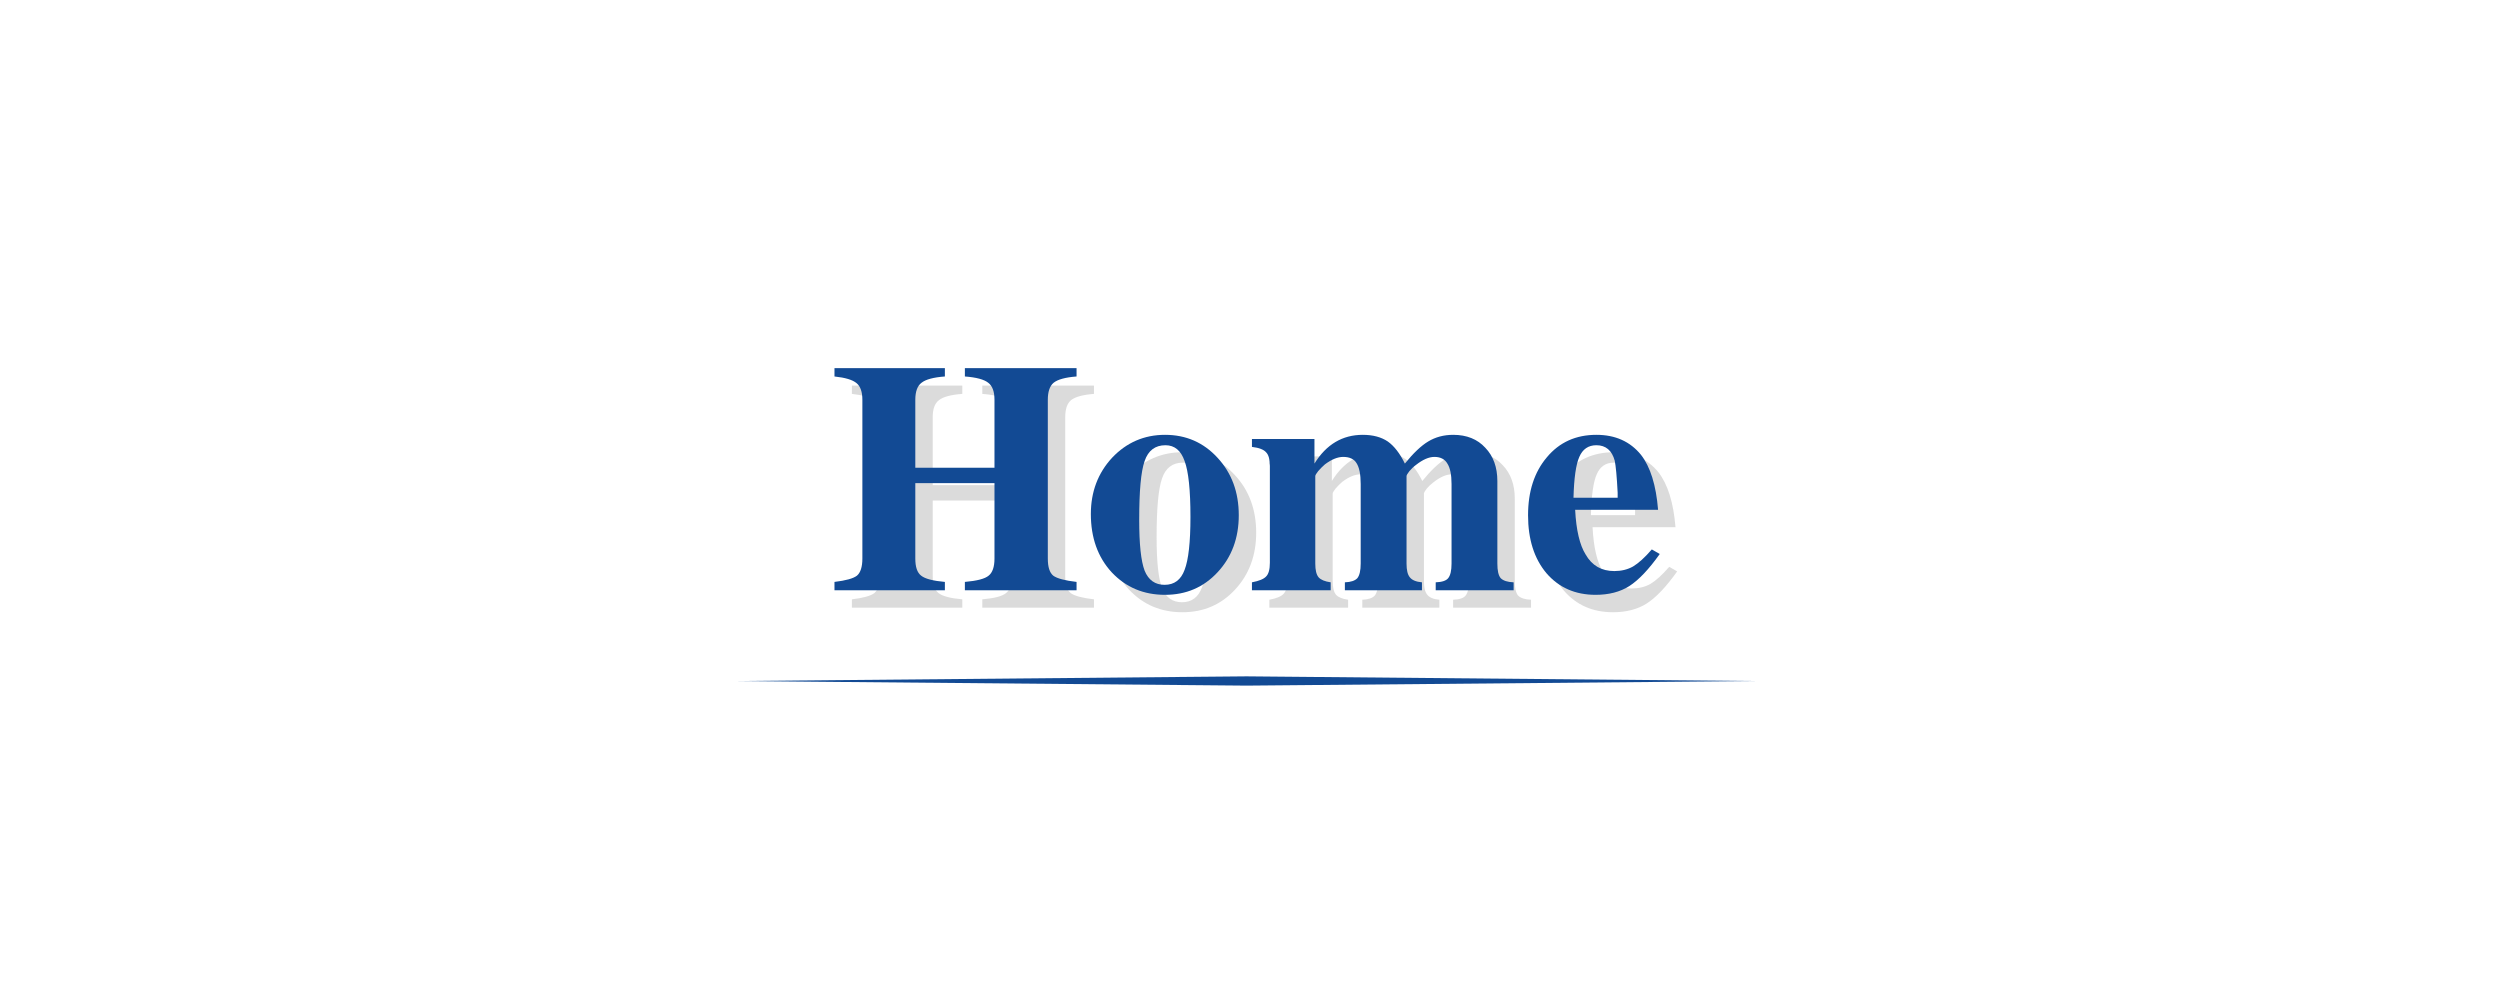 <svg xmlns="http://www.w3.org/2000/svg" xmlns:xlink="http://www.w3.org/1999/xlink" width="125" zoomAndPan="magnify" viewBox="0 0 93.75 37.5" height="50" preserveAspectRatio="xMidYMid meet" version="1.0"><defs><g/><clipPath id="0c1242e5ae"><path d="M 27 25.363 L 66 25.363 L 66 26 L 27 26 Z M 27 25.363 " clip-rule="nonzero"/></clipPath></defs><g fill="#a6a6a6" fill-opacity="0.4"><g transform="translate(31.68, 22.787)"><g><path d="M 9.344 0 L 5.156 0 L 5.156 -0.312 C 5.613 -0.352 5.91 -0.43 6.047 -0.547 C 6.191 -0.66 6.266 -0.875 6.266 -1.188 L 6.266 -4.016 L 3.297 -4.016 L 3.297 -1.188 C 3.297 -0.875 3.367 -0.66 3.516 -0.547 C 3.66 -0.43 3.957 -0.352 4.406 -0.312 L 4.406 0 L 0.266 0 L 0.266 -0.312 C 0.691 -0.363 0.973 -0.441 1.109 -0.547 C 1.242 -0.66 1.312 -0.875 1.312 -1.188 L 1.312 -7.141 C 1.312 -7.441 1.238 -7.648 1.094 -7.766 C 0.945 -7.891 0.672 -7.973 0.266 -8.016 L 0.266 -8.328 L 4.406 -8.328 L 4.406 -8.016 C 3.977 -7.984 3.688 -7.906 3.531 -7.781 C 3.375 -7.664 3.297 -7.453 3.297 -7.141 L 3.297 -4.594 L 6.266 -4.594 L 6.266 -7.141 C 6.266 -7.453 6.188 -7.664 6.031 -7.781 C 5.875 -7.906 5.582 -7.984 5.156 -8.016 L 5.156 -8.328 L 9.344 -8.328 L 9.344 -8.016 C 8.926 -7.984 8.641 -7.906 8.484 -7.781 C 8.336 -7.656 8.266 -7.441 8.266 -7.141 L 8.266 -1.188 C 8.266 -0.875 8.332 -0.66 8.469 -0.547 C 8.613 -0.441 8.906 -0.363 9.344 -0.312 Z M 9.344 0 "/></g></g></g><g fill="#a6a6a6" fill-opacity="0.4"><g transform="translate(41.248, 22.787)"><g><path d="M 5.859 -2.812 C 5.859 -1.957 5.594 -1.242 5.062 -0.672 C 4.539 -0.109 3.883 0.172 3.094 0.172 C 2.289 0.172 1.625 -0.109 1.094 -0.672 C 0.57 -1.242 0.312 -1.973 0.312 -2.859 C 0.312 -3.691 0.578 -4.395 1.109 -4.969 C 1.648 -5.539 2.312 -5.828 3.094 -5.828 C 3.883 -5.828 4.539 -5.539 5.062 -4.969 C 5.594 -4.395 5.859 -3.676 5.859 -2.812 Z M 4.047 -2.75 C 4.047 -3.758 3.973 -4.457 3.828 -4.844 C 3.691 -5.238 3.453 -5.438 3.109 -5.438 C 2.723 -5.438 2.461 -5.238 2.328 -4.844 C 2.191 -4.457 2.125 -3.723 2.125 -2.641 C 2.125 -1.734 2.191 -1.098 2.328 -0.734 C 2.473 -0.379 2.723 -0.203 3.078 -0.203 C 3.441 -0.203 3.691 -0.391 3.828 -0.766 C 3.973 -1.141 4.047 -1.801 4.047 -2.75 Z M 4.047 -2.75 "/></g></g></g><g fill="#a6a6a6" fill-opacity="0.4"><g transform="translate(47.398, 22.787)"><g><path d="M 10.016 0 L 7.094 0 L 7.094 -0.297 C 7.332 -0.305 7.488 -0.359 7.562 -0.453 C 7.645 -0.555 7.688 -0.738 7.688 -1 L 7.688 -3.984 C 7.688 -4.336 7.633 -4.594 7.531 -4.75 C 7.438 -4.914 7.273 -5 7.047 -5 C 6.836 -5 6.609 -4.898 6.359 -4.703 C 6.273 -4.641 6.191 -4.562 6.109 -4.469 C 6.035 -4.375 6 -4.312 6 -4.281 L 6 -1 C 6 -0.758 6.039 -0.586 6.125 -0.484 C 6.207 -0.379 6.359 -0.316 6.578 -0.297 L 6.578 0 L 3.688 0 L 3.688 -0.297 C 3.914 -0.305 4.07 -0.359 4.156 -0.453 C 4.238 -0.555 4.281 -0.738 4.281 -1 L 4.281 -3.984 C 4.281 -4.348 4.227 -4.609 4.125 -4.766 C 4.031 -4.922 3.863 -5 3.625 -5 C 3.414 -5 3.188 -4.906 2.938 -4.719 C 2.852 -4.645 2.77 -4.562 2.688 -4.469 C 2.613 -4.375 2.578 -4.312 2.578 -4.281 L 2.578 -1 C 2.578 -0.758 2.617 -0.586 2.703 -0.484 C 2.785 -0.391 2.938 -0.328 3.156 -0.297 L 3.156 0 L 0.203 0 L 0.203 -0.297 C 0.473 -0.348 0.648 -0.422 0.734 -0.516 C 0.828 -0.609 0.875 -0.781 0.875 -1.031 L 0.875 -4.656 C 0.875 -4.906 0.828 -5.078 0.734 -5.172 C 0.648 -5.273 0.473 -5.344 0.203 -5.375 L 0.203 -5.672 L 2.547 -5.672 L 2.547 -4.75 C 2.992 -5.469 3.598 -5.828 4.359 -5.828 C 4.742 -5.828 5.055 -5.742 5.297 -5.578 C 5.535 -5.41 5.75 -5.133 5.938 -4.75 C 6.258 -5.145 6.551 -5.422 6.812 -5.578 C 7.082 -5.742 7.395 -5.828 7.75 -5.828 C 8.258 -5.828 8.66 -5.664 8.953 -5.344 C 9.254 -5.031 9.406 -4.613 9.406 -4.094 L 9.406 -1 C 9.406 -0.738 9.445 -0.555 9.531 -0.453 C 9.625 -0.359 9.785 -0.305 10.016 -0.297 Z M 10.016 0 "/></g></g></g><g fill="#a6a6a6" fill-opacity="0.4"><g transform="translate(57.643, 22.787)"><g><path d="M 5.25 -1.359 C 4.844 -0.785 4.461 -0.383 4.109 -0.156 C 3.766 0.062 3.344 0.172 2.844 0.172 C 2.082 0.172 1.469 -0.098 1 -0.641 C 0.539 -1.191 0.312 -1.914 0.312 -2.812 C 0.312 -3.707 0.547 -4.43 1.016 -4.984 C 1.484 -5.547 2.102 -5.828 2.875 -5.828 C 3.582 -5.828 4.141 -5.578 4.547 -5.078 C 4.898 -4.629 5.113 -3.941 5.188 -3.016 L 2.078 -3.016 C 2.117 -2.254 2.25 -1.695 2.469 -1.344 C 2.707 -0.926 3.066 -0.719 3.547 -0.719 C 3.805 -0.719 4.039 -0.773 4.25 -0.891 C 4.457 -1.016 4.691 -1.227 4.953 -1.531 Z M 3.672 -3.469 L 3.672 -3.656 C 3.641 -4.27 3.602 -4.672 3.562 -4.859 C 3.457 -5.242 3.227 -5.438 2.875 -5.438 C 2.57 -5.438 2.359 -5.289 2.234 -5 C 2.109 -4.719 2.035 -4.207 2.016 -3.469 Z M 3.672 -3.469 "/></g></g></g><g fill="#124a94" fill-opacity="1"><g transform="translate(31.027, 22.134)"><g><path d="M 9.344 0 L 5.156 0 L 5.156 -0.312 C 5.613 -0.352 5.91 -0.43 6.047 -0.547 C 6.191 -0.66 6.266 -0.875 6.266 -1.188 L 6.266 -4.016 L 3.297 -4.016 L 3.297 -1.188 C 3.297 -0.875 3.367 -0.66 3.516 -0.547 C 3.66 -0.43 3.957 -0.352 4.406 -0.312 L 4.406 0 L 0.266 0 L 0.266 -0.312 C 0.691 -0.363 0.973 -0.441 1.109 -0.547 C 1.242 -0.66 1.312 -0.875 1.312 -1.188 L 1.312 -7.141 C 1.312 -7.441 1.238 -7.648 1.094 -7.766 C 0.945 -7.891 0.672 -7.973 0.266 -8.016 L 0.266 -8.328 L 4.406 -8.328 L 4.406 -8.016 C 3.977 -7.984 3.688 -7.906 3.531 -7.781 C 3.375 -7.664 3.297 -7.453 3.297 -7.141 L 3.297 -4.594 L 6.266 -4.594 L 6.266 -7.141 C 6.266 -7.453 6.188 -7.664 6.031 -7.781 C 5.875 -7.906 5.582 -7.984 5.156 -8.016 L 5.156 -8.328 L 9.344 -8.328 L 9.344 -8.016 C 8.926 -7.984 8.641 -7.906 8.484 -7.781 C 8.336 -7.656 8.266 -7.441 8.266 -7.141 L 8.266 -1.188 C 8.266 -0.875 8.332 -0.66 8.469 -0.547 C 8.613 -0.441 8.906 -0.363 9.344 -0.312 Z M 9.344 0 "/></g></g></g><g fill="#124a94" fill-opacity="1"><g transform="translate(40.595, 22.134)"><g><path d="M 5.859 -2.812 C 5.859 -1.957 5.594 -1.242 5.062 -0.672 C 4.539 -0.109 3.883 0.172 3.094 0.172 C 2.289 0.172 1.625 -0.109 1.094 -0.672 C 0.57 -1.242 0.312 -1.973 0.312 -2.859 C 0.312 -3.691 0.578 -4.395 1.109 -4.969 C 1.648 -5.539 2.312 -5.828 3.094 -5.828 C 3.883 -5.828 4.539 -5.539 5.062 -4.969 C 5.594 -4.395 5.859 -3.676 5.859 -2.812 Z M 4.047 -2.75 C 4.047 -3.758 3.973 -4.457 3.828 -4.844 C 3.691 -5.238 3.453 -5.438 3.109 -5.438 C 2.723 -5.438 2.461 -5.238 2.328 -4.844 C 2.191 -4.457 2.125 -3.723 2.125 -2.641 C 2.125 -1.734 2.191 -1.098 2.328 -0.734 C 2.473 -0.379 2.723 -0.203 3.078 -0.203 C 3.441 -0.203 3.691 -0.391 3.828 -0.766 C 3.973 -1.141 4.047 -1.801 4.047 -2.75 Z M 4.047 -2.75 "/></g></g></g><g fill="#124a94" fill-opacity="1"><g transform="translate(46.745, 22.134)"><g><path d="M 10.016 0 L 7.094 0 L 7.094 -0.297 C 7.332 -0.305 7.488 -0.359 7.562 -0.453 C 7.645 -0.555 7.688 -0.738 7.688 -1 L 7.688 -3.984 C 7.688 -4.336 7.633 -4.594 7.531 -4.75 C 7.438 -4.914 7.273 -5 7.047 -5 C 6.836 -5 6.609 -4.898 6.359 -4.703 C 6.273 -4.641 6.191 -4.562 6.109 -4.469 C 6.035 -4.375 6 -4.312 6 -4.281 L 6 -1 C 6 -0.758 6.039 -0.586 6.125 -0.484 C 6.207 -0.379 6.359 -0.316 6.578 -0.297 L 6.578 0 L 3.688 0 L 3.688 -0.297 C 3.914 -0.305 4.07 -0.359 4.156 -0.453 C 4.238 -0.555 4.281 -0.738 4.281 -1 L 4.281 -3.984 C 4.281 -4.348 4.227 -4.609 4.125 -4.766 C 4.031 -4.922 3.863 -5 3.625 -5 C 3.414 -5 3.188 -4.906 2.938 -4.719 C 2.852 -4.645 2.77 -4.562 2.688 -4.469 C 2.613 -4.375 2.578 -4.312 2.578 -4.281 L 2.578 -1 C 2.578 -0.758 2.617 -0.586 2.703 -0.484 C 2.785 -0.391 2.938 -0.328 3.156 -0.297 L 3.156 0 L 0.203 0 L 0.203 -0.297 C 0.473 -0.348 0.648 -0.422 0.734 -0.516 C 0.828 -0.609 0.875 -0.781 0.875 -1.031 L 0.875 -4.656 C 0.875 -4.906 0.828 -5.078 0.734 -5.172 C 0.648 -5.273 0.473 -5.344 0.203 -5.375 L 0.203 -5.672 L 2.547 -5.672 L 2.547 -4.75 C 2.992 -5.469 3.598 -5.828 4.359 -5.828 C 4.742 -5.828 5.055 -5.742 5.297 -5.578 C 5.535 -5.41 5.75 -5.133 5.938 -4.75 C 6.258 -5.145 6.551 -5.422 6.812 -5.578 C 7.082 -5.742 7.395 -5.828 7.75 -5.828 C 8.258 -5.828 8.66 -5.664 8.953 -5.344 C 9.254 -5.031 9.406 -4.613 9.406 -4.094 L 9.406 -1 C 9.406 -0.738 9.445 -0.555 9.531 -0.453 C 9.625 -0.359 9.785 -0.305 10.016 -0.297 Z M 10.016 0 "/></g></g></g><g fill="#124a94" fill-opacity="1"><g transform="translate(56.99, 22.134)"><g><path d="M 5.25 -1.359 C 4.844 -0.785 4.461 -0.383 4.109 -0.156 C 3.766 0.062 3.344 0.172 2.844 0.172 C 2.082 0.172 1.469 -0.098 1 -0.641 C 0.539 -1.191 0.312 -1.914 0.312 -2.812 C 0.312 -3.707 0.547 -4.43 1.016 -4.984 C 1.484 -5.547 2.102 -5.828 2.875 -5.828 C 3.582 -5.828 4.141 -5.578 4.547 -5.078 C 4.898 -4.629 5.113 -3.941 5.188 -3.016 L 2.078 -3.016 C 2.117 -2.254 2.25 -1.695 2.469 -1.344 C 2.707 -0.926 3.066 -0.719 3.547 -0.719 C 3.805 -0.719 4.039 -0.773 4.25 -0.891 C 4.457 -1.016 4.691 -1.227 4.953 -1.531 Z M 3.672 -3.469 L 3.672 -3.656 C 3.641 -4.27 3.602 -4.672 3.562 -4.859 C 3.457 -5.242 3.227 -5.438 2.875 -5.438 C 2.57 -5.438 2.359 -5.289 2.234 -5 C 2.109 -4.719 2.035 -4.207 2.016 -3.469 Z M 3.672 -3.469 "/></g></g></g><g clip-path="url(#0c1242e5ae)"><path fill="#124a94" d="M 46.746 25.711 L 27.664 25.539 L 46.746 25.363 L 65.828 25.539 Z M 46.746 25.711 " fill-opacity="1" fill-rule="nonzero"/></g></svg>